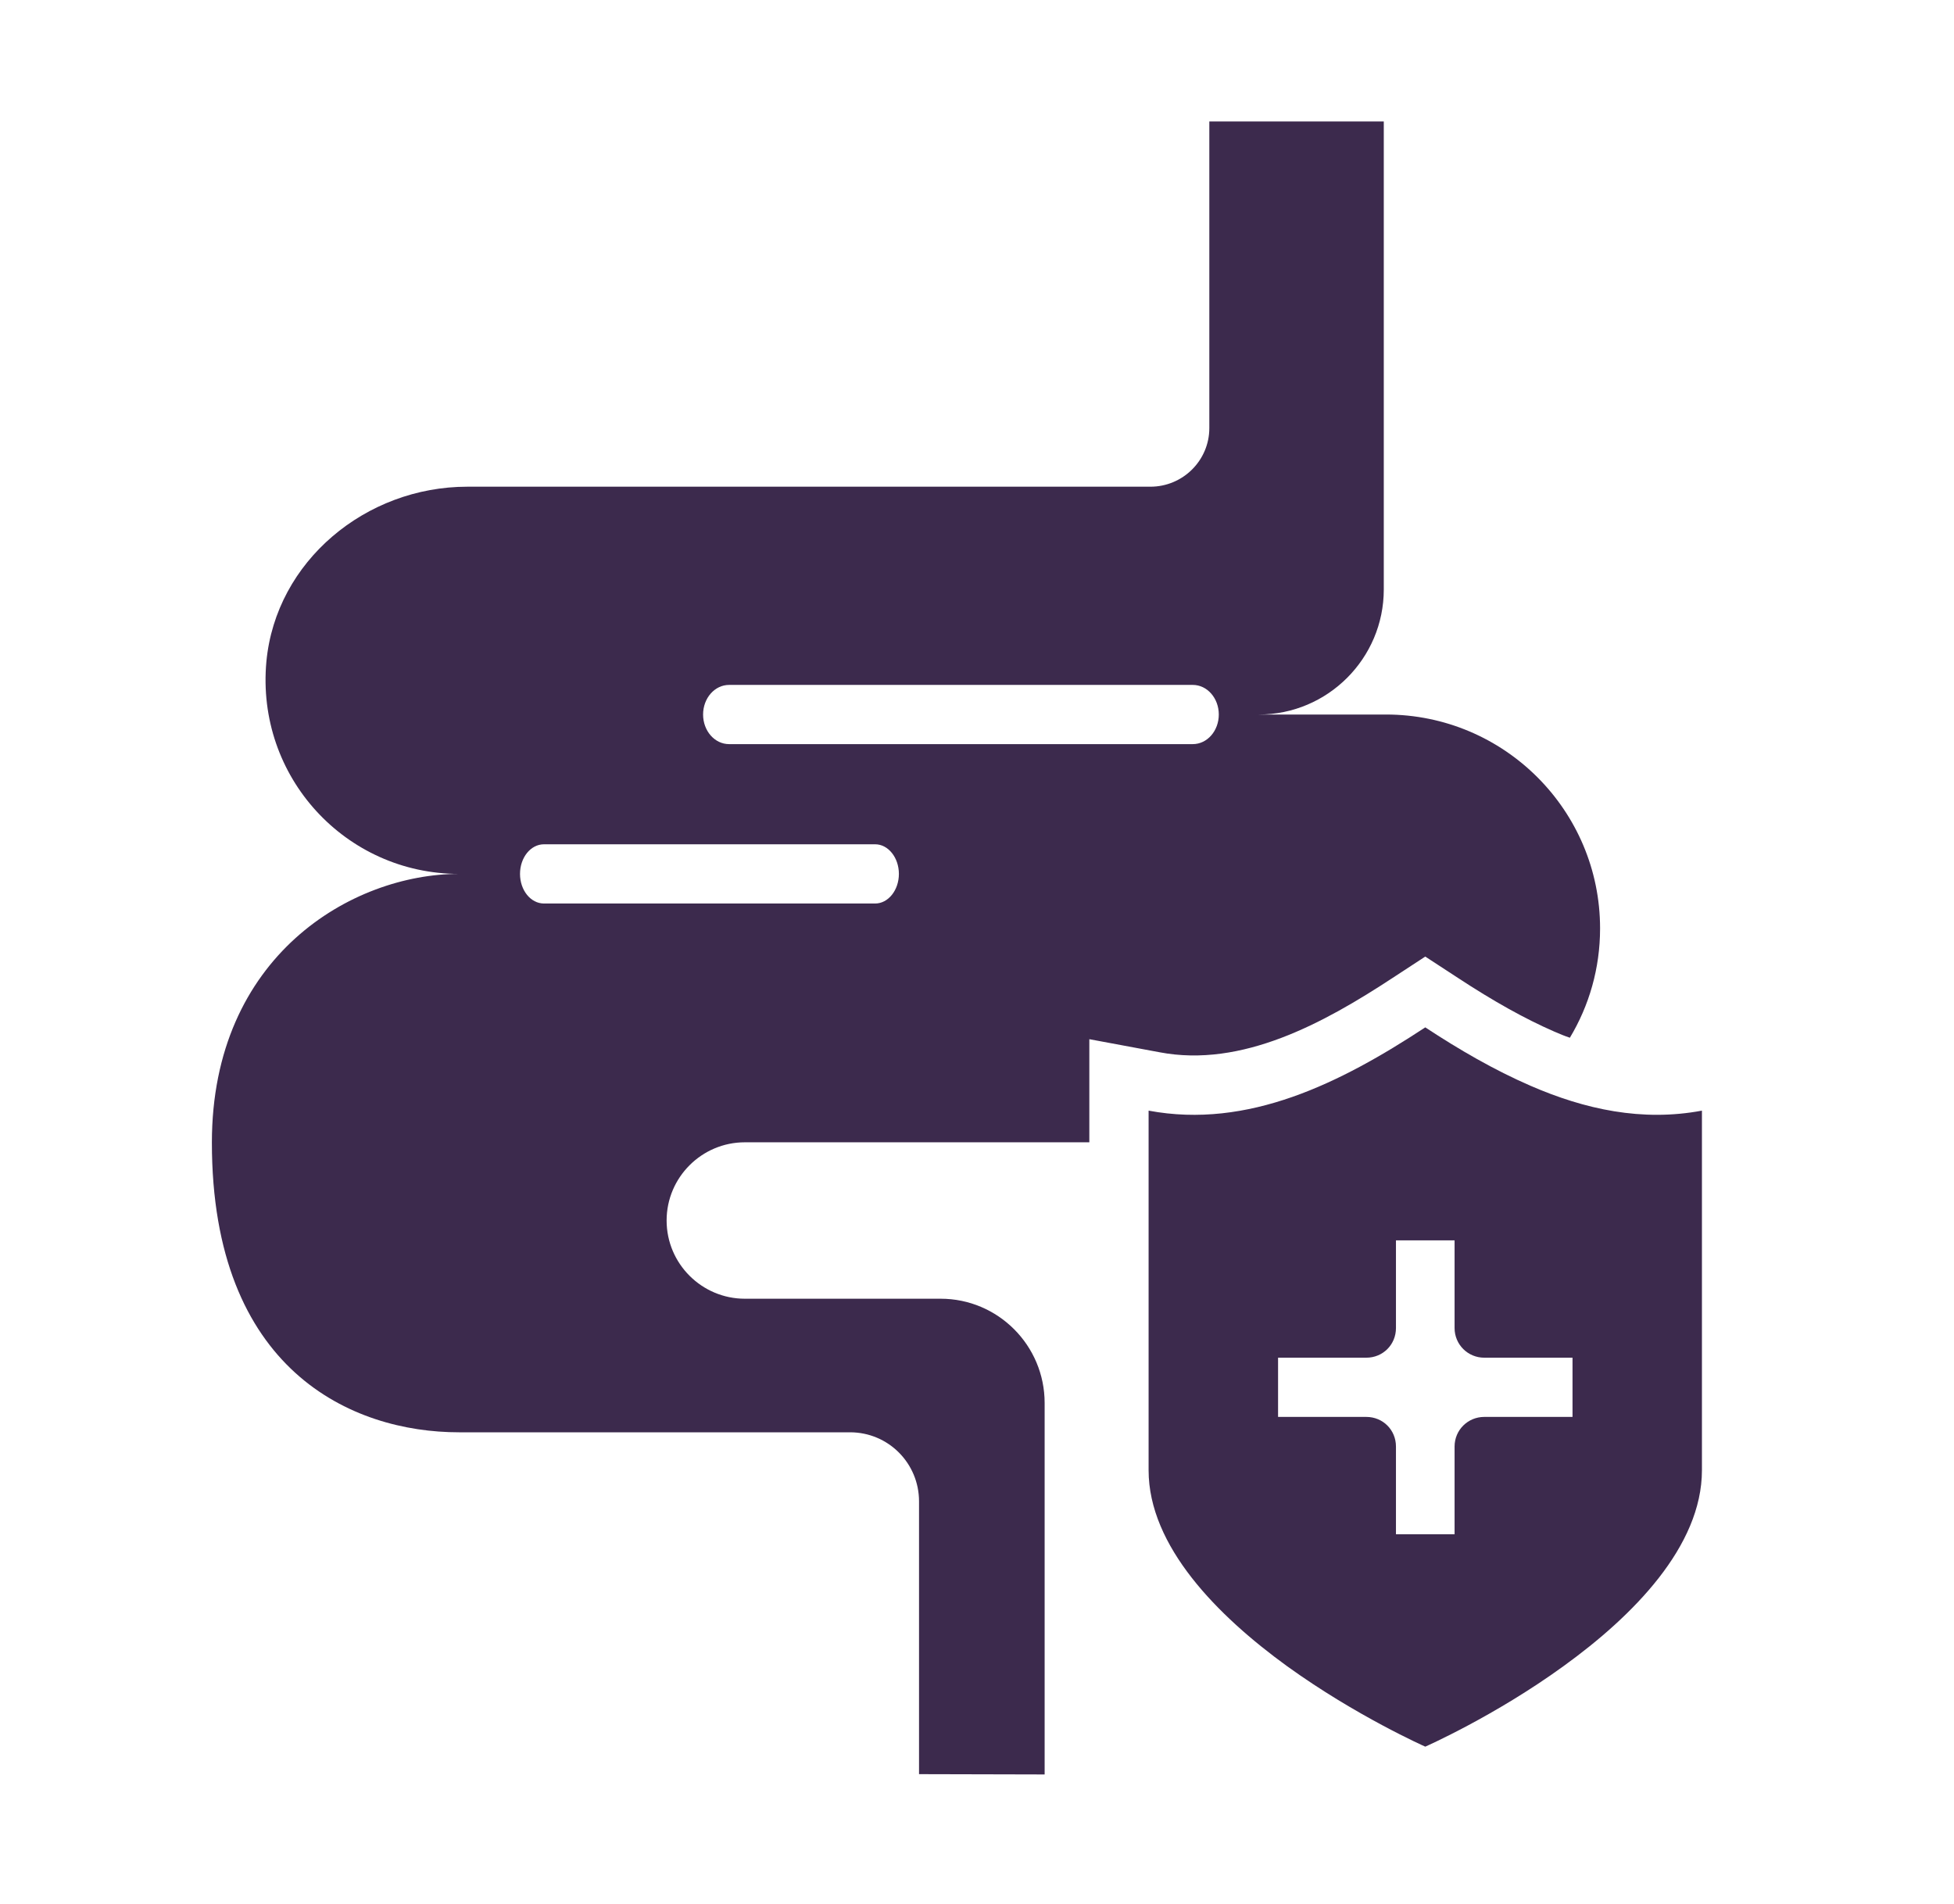 <svg width="39" height="38" viewBox="0 0 39 38" fill="none" xmlns="http://www.w3.org/2000/svg">
<path d="M27.797 19.517L28.447 19.092L29.098 19.517C29.801 19.979 30.434 20.333 31.019 20.588C31.126 20.635 31.226 20.676 31.333 20.712C31.717 20.073 31.936 19.328 31.936 18.53C31.936 16.177 30.026 14.261 27.661 14.261H25.124C26.502 14.261 27.619 13.138 27.619 11.766V2.424H24.137V8.544C24.137 9.188 23.611 9.714 22.96 9.714H9.326C7.304 9.714 5.507 11.198 5.317 13.203C5.105 15.509 6.902 17.442 9.161 17.442C7.026 17.442 4.229 19.08 4.229 22.805C4.229 27.352 7.026 28.587 9.161 28.587H16.965C17.734 28.587 18.343 29.208 18.343 29.965V35.41L20.85 35.416V28.002C20.85 26.855 19.921 25.921 18.774 25.921H14.866C14.009 25.921 13.305 25.223 13.305 24.36C13.305 23.497 14.009 22.799 14.866 22.799H21.742V20.741L23.144 21.002C24.787 21.315 26.419 20.422 27.797 19.517ZM17.468 18.033H10.857C10.591 18.033 10.379 17.767 10.379 17.442C10.379 17.117 10.591 16.851 10.857 16.851H17.468C17.728 16.851 17.941 17.117 17.941 17.442C17.941 17.767 17.728 18.033 17.468 18.033ZM14.553 14.852C14.263 14.852 14.033 14.586 14.033 14.261C14.033 13.936 14.263 13.67 14.553 13.67H23.806C24.096 13.67 24.326 13.936 24.326 14.261C24.326 14.586 24.096 14.852 23.806 14.852H14.553Z" fill="#3C2A4D"/>
<path d="M30.546 21.67C29.825 21.357 29.121 20.949 28.447 20.505C26.756 21.617 24.911 22.539 22.925 22.167V29.344C22.925 30.864 24.308 32.253 25.686 33.253C27.07 34.252 28.447 34.861 28.447 34.861C28.447 34.861 29.831 34.252 31.208 33.253C32.592 32.253 33.969 30.864 33.969 29.344V22.167C32.775 22.391 31.634 22.143 30.546 21.67ZM31.386 28.28H29.624C29.299 28.28 29.032 28.54 29.032 28.871V30.622H27.862V28.871C27.862 28.54 27.602 28.28 27.27 28.28H25.509V27.098H27.27C27.602 27.098 27.862 26.837 27.862 26.506V24.756H29.032V26.506C29.032 26.837 29.299 27.098 29.624 27.098H31.386V28.28Z" fill="#3C2A4D"/>
</svg>
